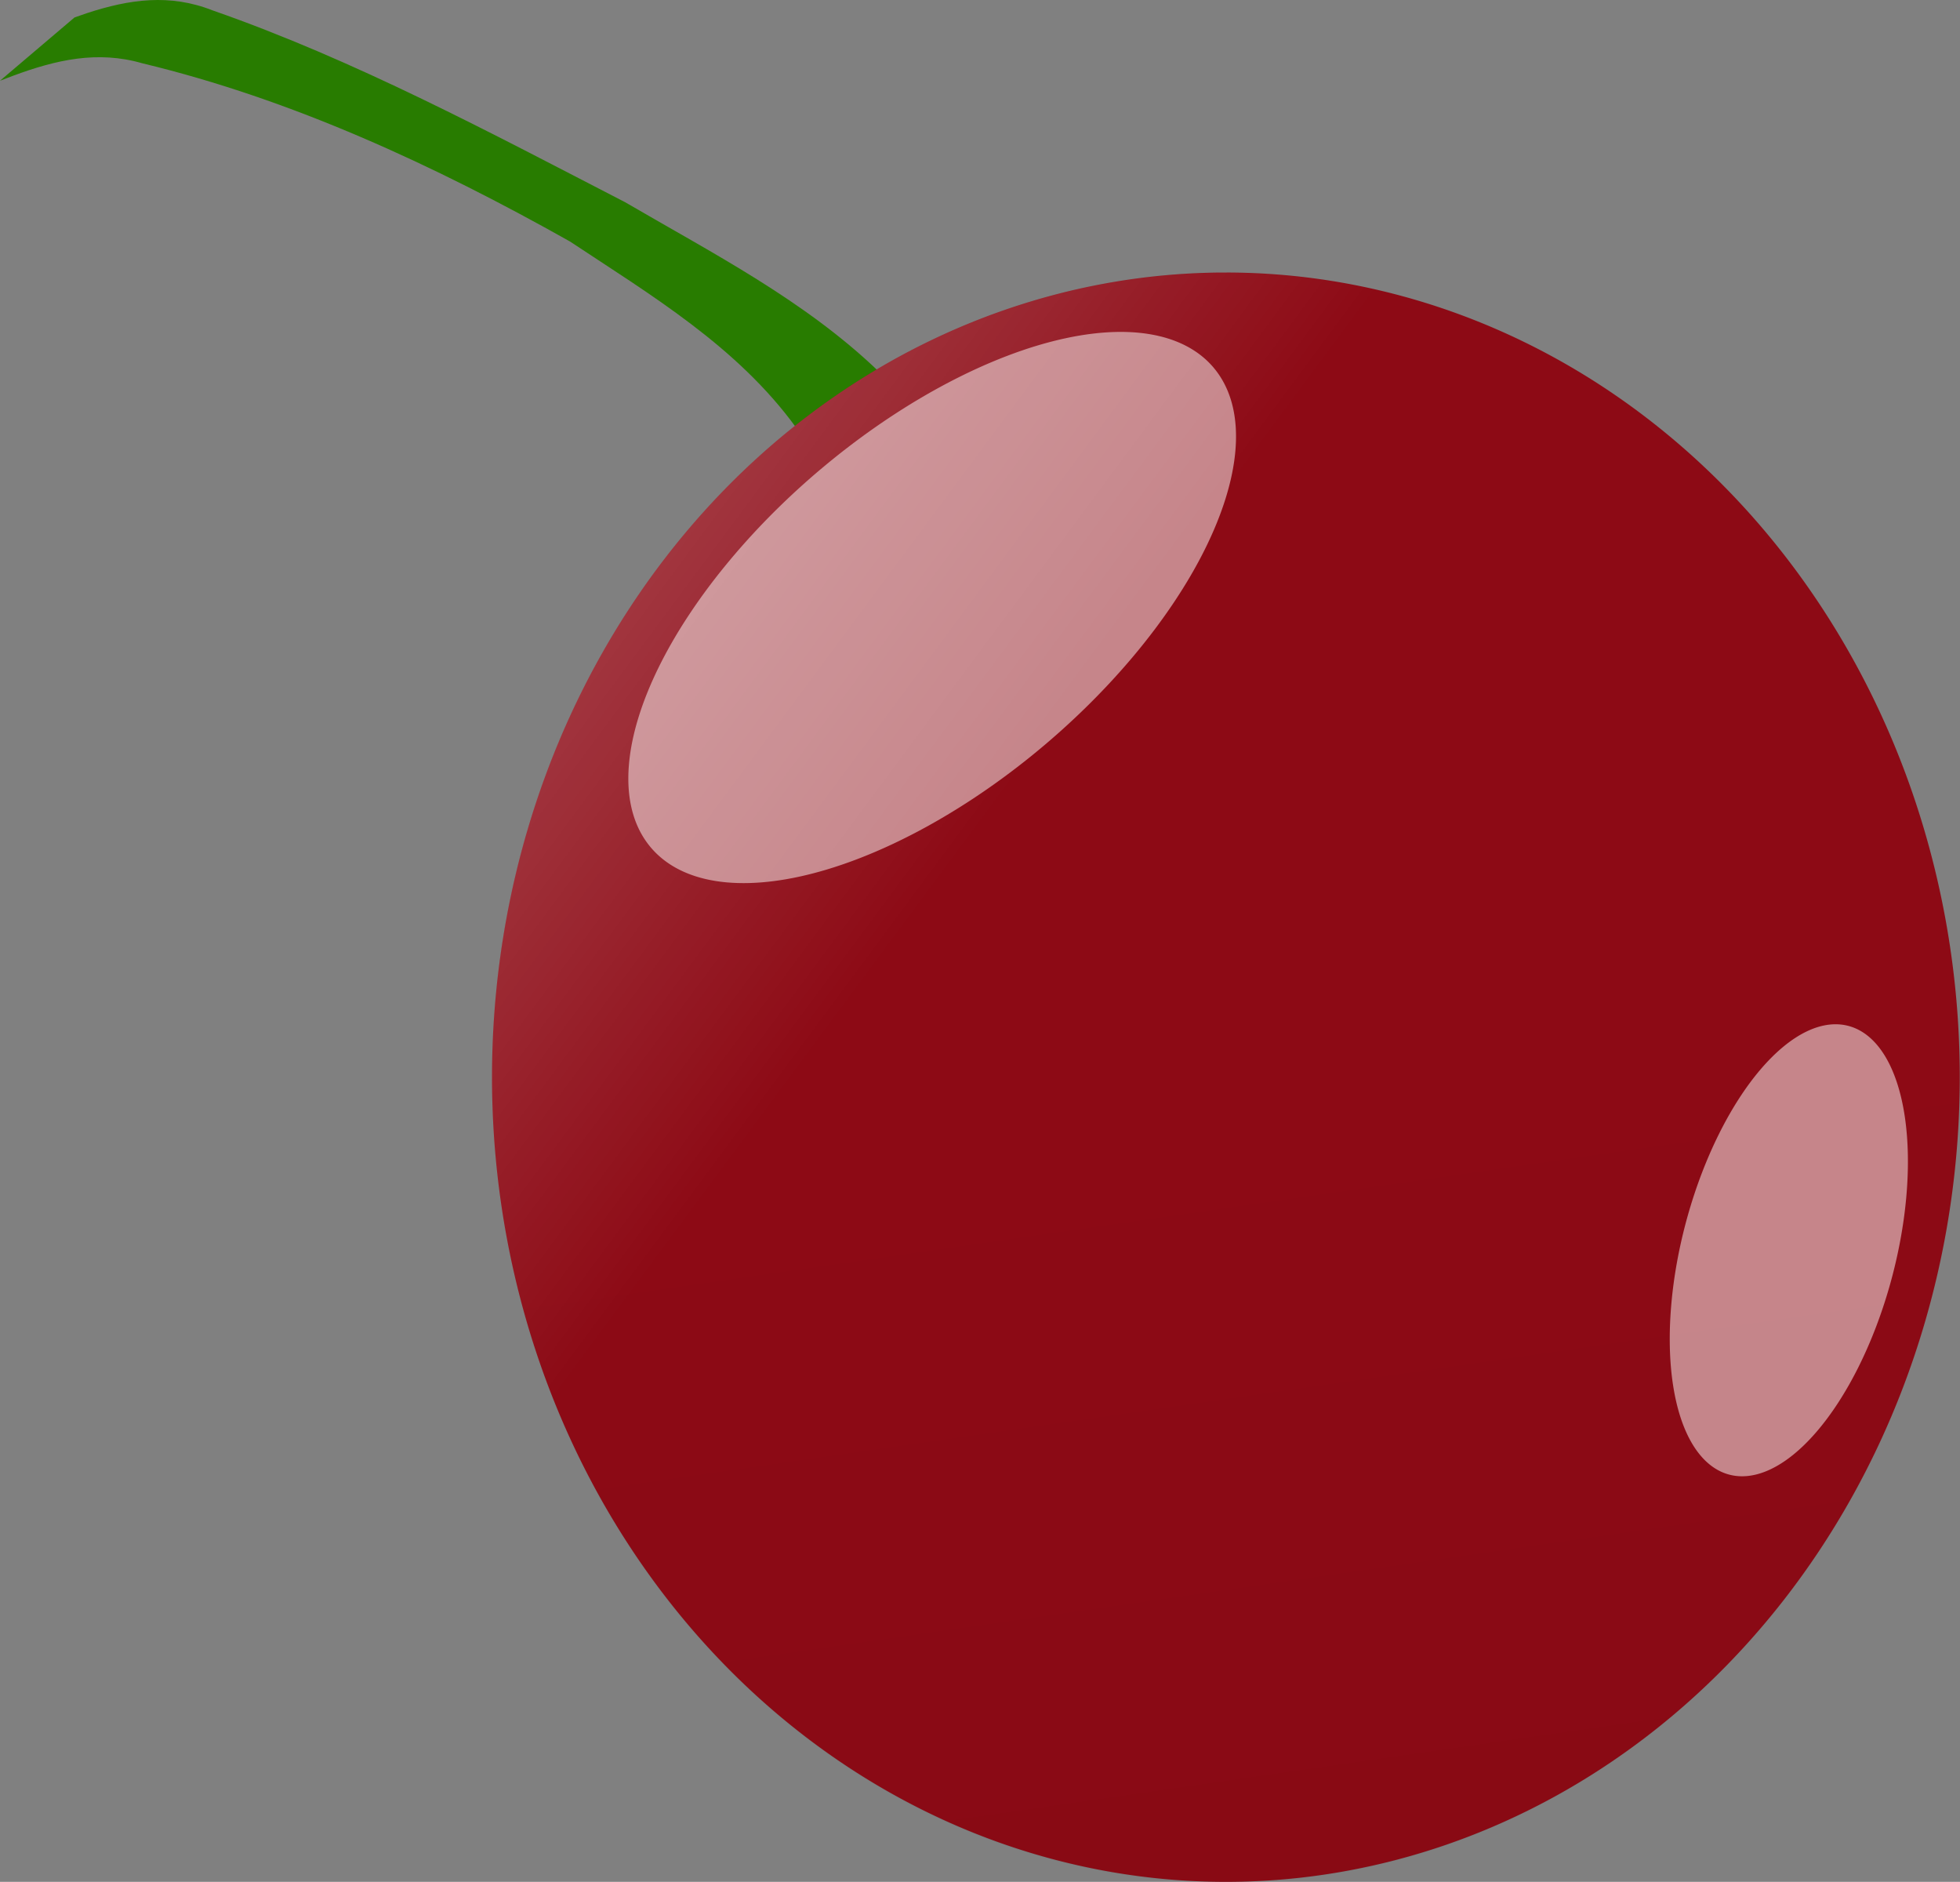 <svg viewBox="0 0 198.526 190.57" xmlns:xlink="http://www.w3.org/1999/xlink" xmlns="http://www.w3.org/2000/svg"><rect x="0" y="0" width="198.526" height="190.57" fill="#808080" stroke="none"/><defs><linearGradient id="b"><title>Cherry</title><stop offset="0" stop-color="#fff"/><stop offset="1" stop-color="#fff" stop-opacity="0"/></linearGradient><linearGradient id="a"><stop offset="0"/><stop offset="1" stop-opacity="0"/></linearGradient><linearGradient xlink:href="#a" id="c" gradientUnits="userSpaceOnUse" x1="624.15" y1="1320.145" x2="360.476" y2="502.211"/><linearGradient xlink:href="#b" id="d" x1="166.999" y1="360.991" x2="297.044" y2="404.027" gradientUnits="userSpaceOnUse"/></defs><path d="M80.65 43.32c-5.994-8.262-14.819-13.495-22.92-18.866C43.978 16.72 29.558 10.05 14.418 6.41 9.866 5.092 5.666 6.066 1.346 7.665L0 8.177l7.545-6.408 1.29-.447c4.278-1.398 8.37-1.982 12.707-.267C35.978 6.088 49.645 13.423 63.32 20.478c8.81 5.146 18.203 9.935 25.75 17.203l-8.42 5.64z" fill="#287c00"/><path d="M124.614 27.6a74.335 81.486 0 1 1-1.025.001" fill="#8d0a15"/><path transform="matrix(.612 0 0 .273 -86.575 -21.002)" d="M344.984 178.081a121.429 298.571 0 1 1-1.674.005" opacity=".1" fill="url(#c)"/><path d="M117.566 34.072a37.452 17.984-40.516 1 1-.282-.067" opacity=".5" fill="#fff"/><path d="M344.984 178.081a121.429 298.571 0 1 1-1.674.005" transform="matrix(.612 0 0 .273 -86.575 -21.002)" opacity=".3" fill="url(#d)"/><path d="M187.598 104.006a10.801 23.508 14.901 1 1-.141-.047" opacity=".5" fill="#fff"/></svg>